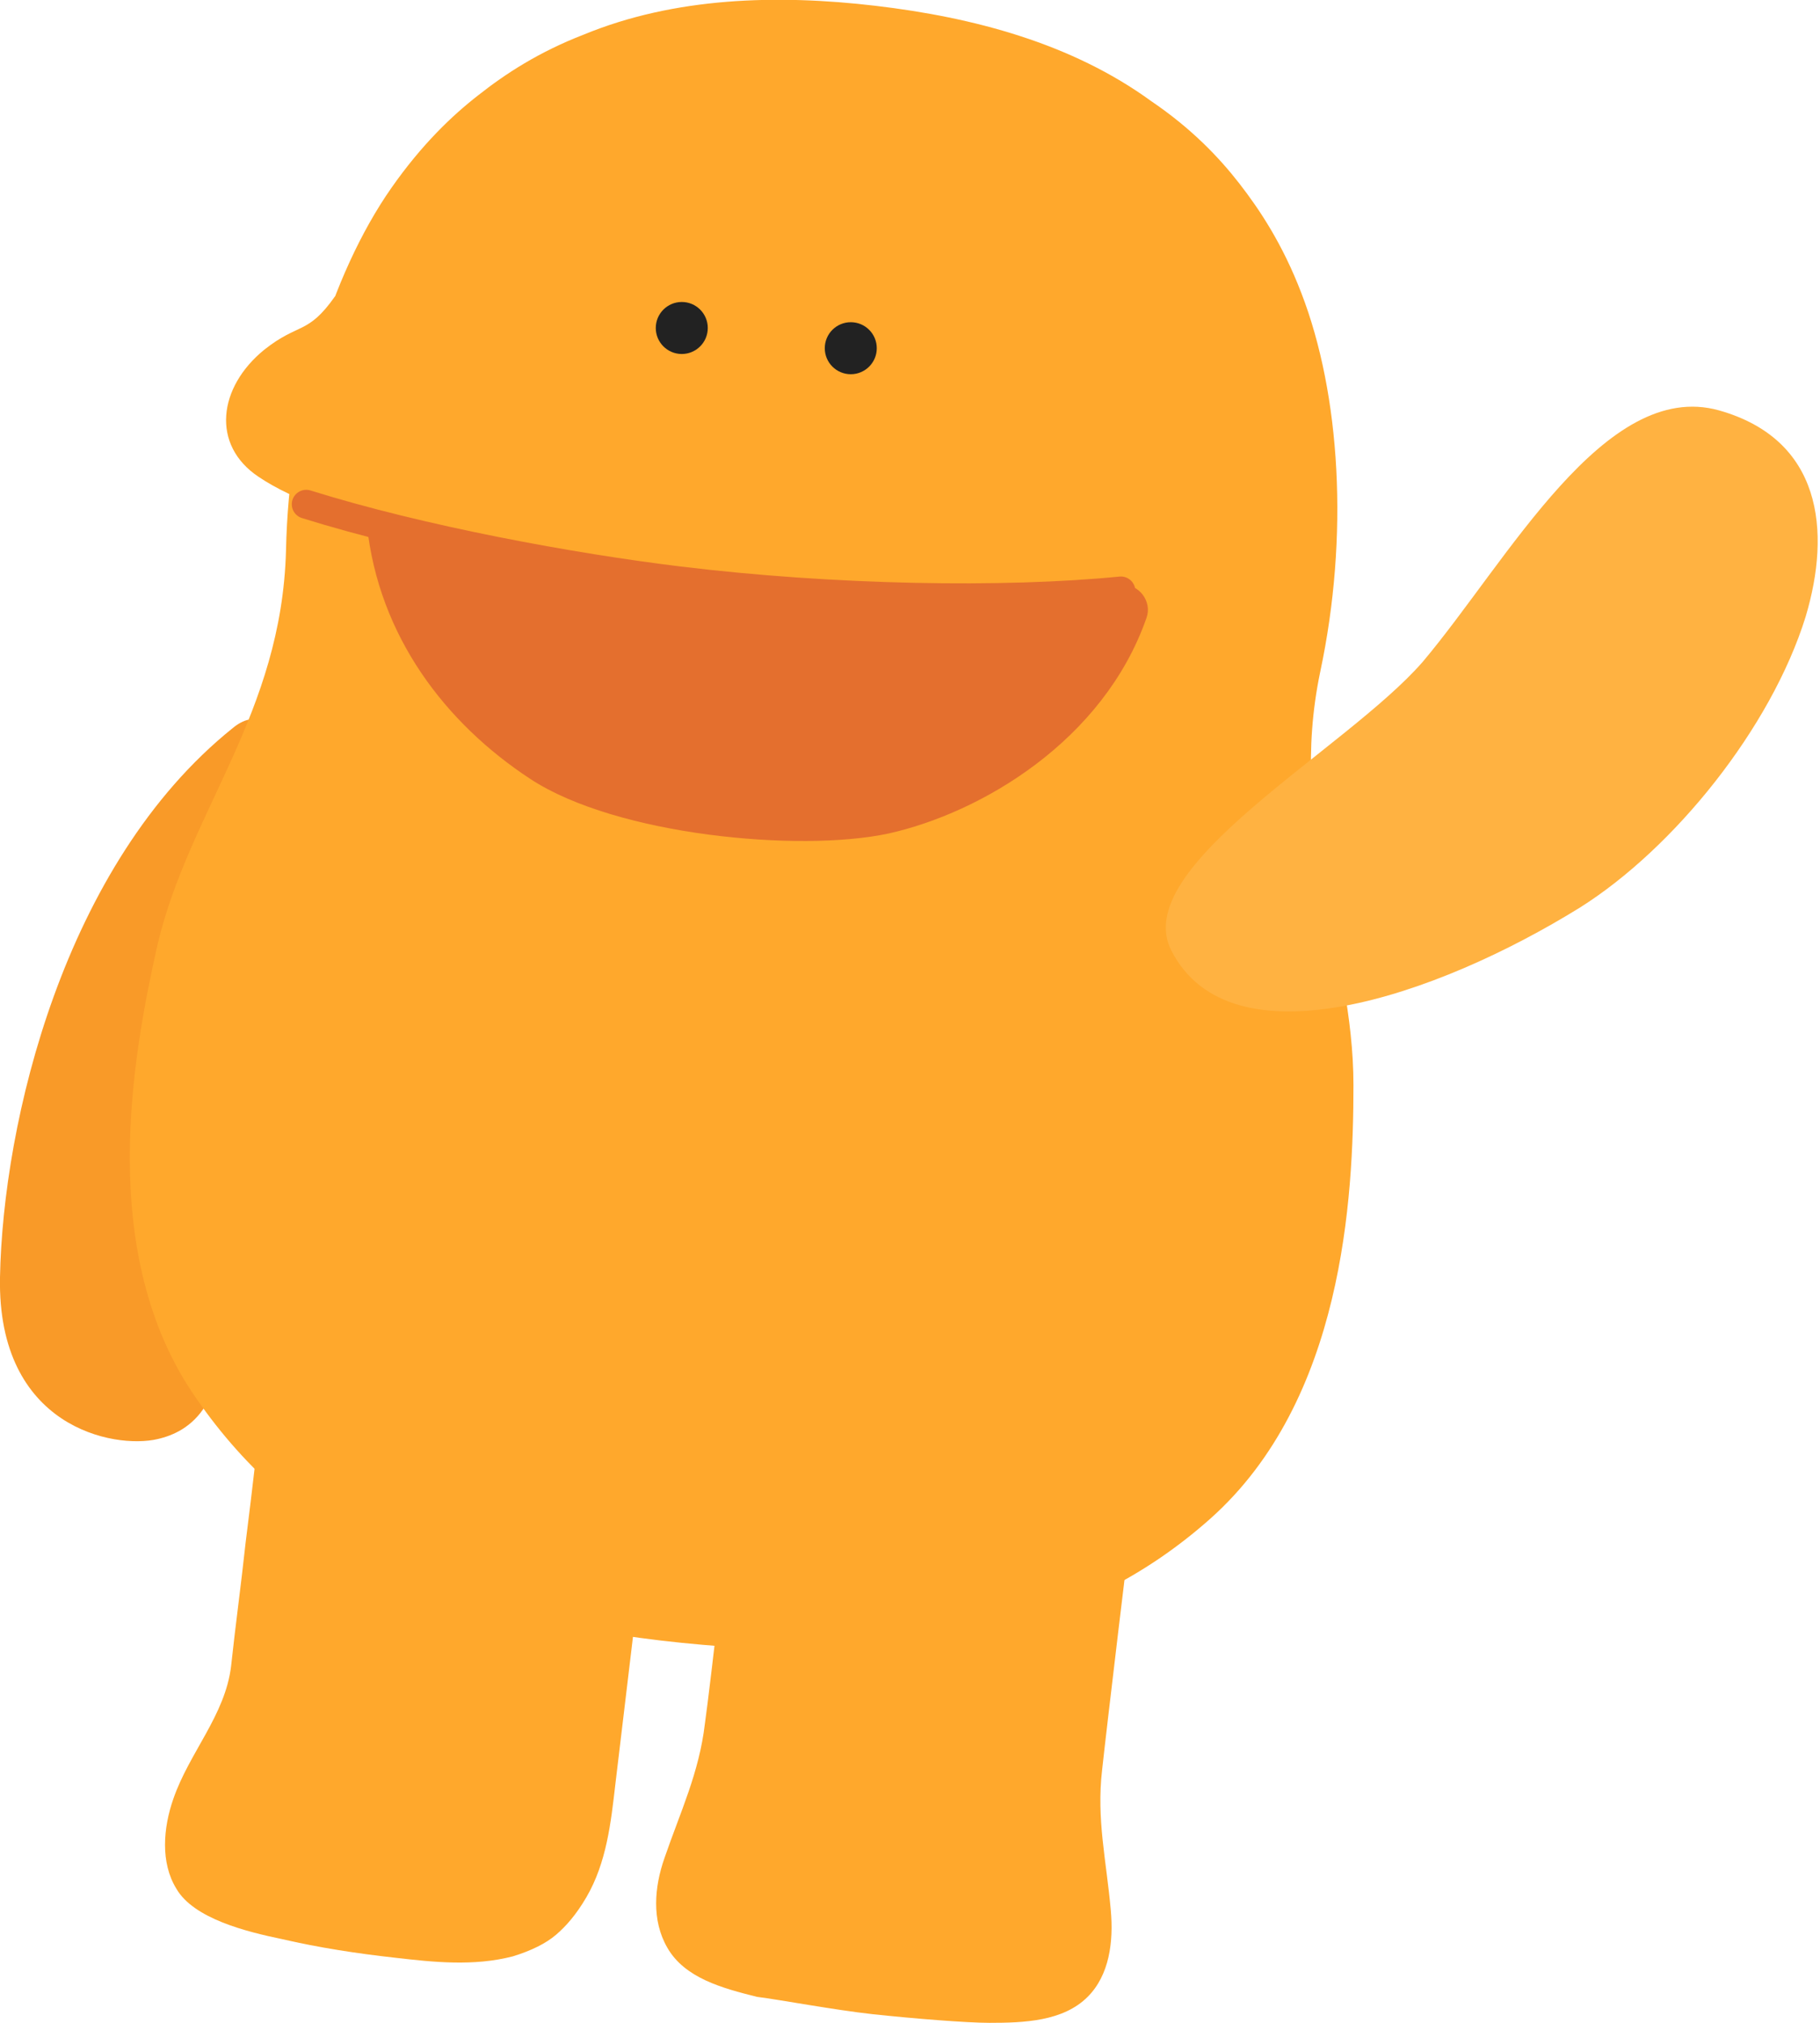 <svg width="126" height="140" viewBox="0 0 126 140" fill="none" xmlns="http://www.w3.org/2000/svg">
<g clip-path="url(#clip0_4_2)">
<path d="M16.1 50.4C18 48.8 19.6 50.5 18.9 52.7C16.4 61.4 14.4 80.5 15.3 89.5C16.1 97.3 13.1 99.1 10.9 99.6C7.9 100.3 -0.2 98.8 -9.79053e-07 88.4C0.2 77.7 4.4 59.8 16.1 50.4Z" fill="#F99A28"/>
<path d="M42.6 123.5C42.3 126.1 42 128.9 40.6 131.3C39.9 132.5 39.2 133.3 38.5 133.9C37.8 134.5 36.8 135 35.5 135.4C32.8 136.1 30 135.8 27.4 135.5C24.7 135.2 22.1 134.8 19.5 134.2C17.1 133.7 13.4 132.8 12.2 130.7C11.1 128.9 11.3 126.5 12 124.5C13.1 121.3 15.6 118.7 16 115.3C16.3 112.5 16.7 109.6 17 106.8C17.5 102.9 17.9 99.1 18.4 95.2C18.7 92.6 19 89.8 20.4 87.4C21.1 86.2 21.8 85.4 22.5 84.8C23.2 84.2 24.2 83.7 25.5 83.3C28.2 82.6 31 82.9 33.6 83.2C36.2 83.5 39 83.8 41.4 85.2C42.6 85.9 43.4 86.6 44 87.3C44.6 88 45.1 89 45.5 90.3C46.2 93 45.9 95.8 45.6 98.4L42.6 123.5Z" fill="#FFA82C"/>
<path d="M60.4 139.4C63.2 139.7 66.9 140 68.5 140C70.9 140 73.6 139.9 75.3 138.2C76.8 136.7 77.1 134.4 76.9 132.2C76.6 128.8 75.9 125.9 76.3 122.5C76.6 119.7 78.2 106.3 78.7 102.4C79 99.8 79.3 97 78.6 94.3C78.2 93 77.7 92 77.1 91.3C76.5 90.6 75.7 89.8 74.5 89.2C72.1 87.9 69.1 87.5 66.5 87.2C63.9 86.9 61 86.5 58.3 87.3C57 87.7 56 88.2 55.3 88.8C54.6 89.4 53.8 90.2 53.2 91.4C51.9 93.8 51.5 96.7 51.2 99.2C50.7 103.1 49.2 116.5 48.8 119.3C48.4 122.7 47.1 125.4 46 128.6C45.3 130.6 45.1 132.9 46.2 134.8C47.4 136.9 50 137.6 52.4 138.2C54 138.4 57.7 139.1 60.4 139.4Z" fill="#FFA82C"/>
<path d="M47.2 113.7C63 115.3 74.7 113.2 83.8 105.1C93 96.9 93.7 82.9 93.7 75.1C93.7 65.6 89.1 57.5 91.4 46.5C93.4 37.1 92.8 27.3 90.1 20.3C88.8 16.9 87.2 14.5 85.8 12.7C84.4 10.9 82.5 8.9 79.7 7C74.2 3 67.4 1.2 60.6 0.4C53.8 -0.4 46.7 -0.2 40.4 2.4C37.3 3.6 35 5.1 33.1 6.6C31.3 8 29.2 10 27.1 13C22.9 19 20 28.5 19.8 38.1C19.5 49.4 13.1 56.1 10.9 65.4C9.2 73 6.6 86.8 13.6 96.8C20.5 106.8 31.4 112.1 47.2 113.7Z" fill="#FFA82C"/>
<path d="M47.2 24.5C48.194 24.5 49 23.694 49 22.7C49 21.706 48.194 20.9 47.2 20.9C46.206 20.9 45.4 21.706 45.4 22.7C45.4 23.694 46.206 24.5 47.2 24.5Z" fill="#222222"/>
<path d="M58.9 25.9C59.894 25.9 60.7 25.094 60.7 24.1C60.7 23.106 59.894 22.3 58.9 22.3C57.906 22.3 57.1 23.106 57.1 24.1C57.1 25.094 57.906 25.9 58.9 25.9Z" fill="#222222"/>
<path d="M23.2 20.5C21.3 23.2 20.7 22.3 18.3 24.2C15.1 26.8 14.6 30.8 17.9 33C22.8 36.3 32.5 37.7 37.1 38.6" fill="#FFA82C"/>
<path d="M21.2 34.9C29.2 37.4 39.6 39.3 47 40.2C57.7 41.5 69.5 41.7 77.6 40.9" stroke="#E46F2E" stroke-width="2" stroke-miterlimit="10" stroke-linecap="round" stroke-linejoin="round"/>
<path d="M25.9 36.3C34.9 38.3 42.9 39.7 50.3 40.6C60.2 41.8 70.9 41.5 77.7 41C78.5 40.9 79.2 41.8 78.9 42.6C76 50.9 67.7 55.8 61.4 57.2C55.3 58.5 42.8 57.3 37 53.5C31.2 49.7 26.7 43.8 25.9 36.3Z" fill="#E46F2E" stroke="#E46F2E" stroke-miterlimit="10" stroke-linecap="round" stroke-linejoin="round"/>
<path d="M119 28.4C126.1 30.4 126.8 36.7 125 42.7C122.6 50.4 115.9 58.7 109.4 62.8C99.4 69 85.2 73.8 81.1 65.8C78.1 60 93.2 51.9 98.5 45.8C104.4 38.8 111.1 26.2 119 28.4Z" fill="#FFB241"/>
</g>
<defs>
<clipPath id="clip0_4_2">
<rect width="125.8" height="140" fill="white"/>
</clipPath>
</defs>
</svg>
